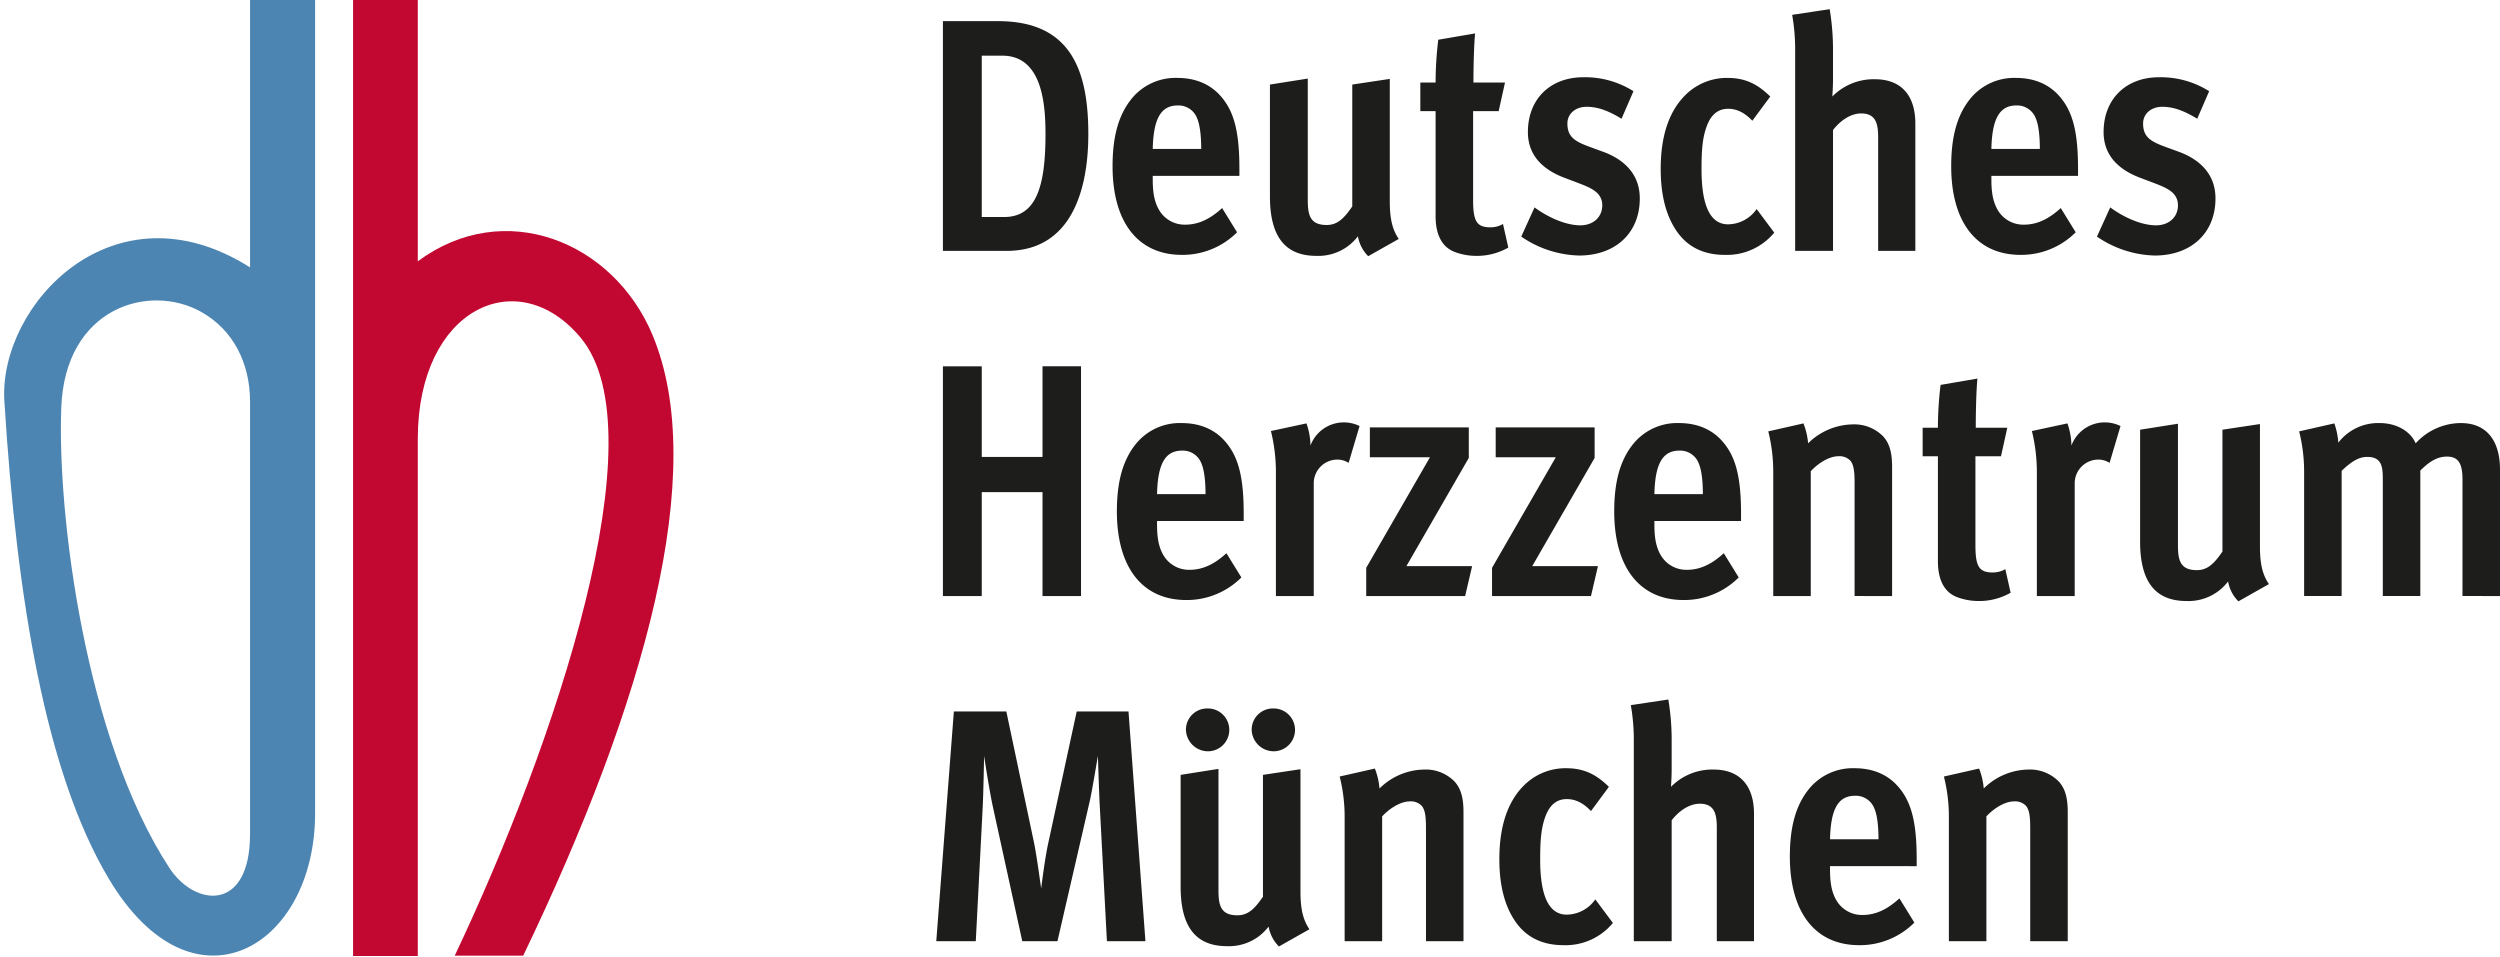 <svg data-name="Ebene 1" xmlns="http://www.w3.org/2000/svg" viewBox="0 0 760.531 291.272"><path d="M306.237 76.323h-19.392V6.433h16.766c21.613 0 27.472 14.14 27.472 34.34 0 16.663-4.95 35.55-24.846 35.55zm-1.314-59.387h-6.261v49.085h6.767c9.493 0 12.624-8.585 12.624-25.148 0-8.99-.908-23.937-13.13-23.937zm45.754 36.562v1.01c0 3.333.303 6.362 1.717 8.988a9.003 9.003 0 008.18 4.848c4.141 0 7.677-1.818 11.212-5.05l4.545 7.373a23.444 23.444 0 01-16.766 6.868c-13.433 0-21.11-10-21.11-26.967 0-8.786 1.718-15.25 5.455-20.099a17.199 17.199 0 0114.241-6.766c5.555 0 9.998 1.919 13.13 5.454 4.14 4.645 5.757 10.908 5.757 22.118v2.223zm13.433-17.675a6.029 6.029 0 00-5.858-3.737c-5.15 0-7.373 4.141-7.575 13.23h14.745c0-4.04-.404-7.474-1.312-9.493zm52.115 42.116a11.35 11.35 0 01-3.13-6.06 15.121 15.121 0 01-12.626 5.959c-8.685 0-14.14-4.848-14.14-18.078V25.723l11.514-1.818v36.864c0 4.545.606 7.676 5.757 7.676 3.333 0 5.352-2.121 7.777-5.656V25.723l11.413-1.717v37.268c0 5.858 1.01 8.888 2.728 11.413zm32.825-.101a18.547 18.547 0 01-6.566-1.212c-3.636-1.415-5.757-4.949-5.757-10.908V33.802h-4.645v-8.685h4.645a109.401 109.401 0 01.808-13.03l11.21-1.918c-.302 3.03-.504 9.292-.504 14.948h9.594l-1.918 8.685h-7.777V60.87c0 6.464 1.11 8.282 5.252 8.282a7.46 7.46 0 003.838-1.01l1.615 7.171a19.175 19.175 0 01-9.796 2.525zm31.31-.101a32.477 32.477 0 01-17.574-5.757l4.04-8.888c3.94 2.929 9.392 5.454 13.937 5.454 3.94 0 6.666-2.525 6.666-6.06 0-4.14-3.736-5.454-7.978-7.07l-3.738-1.413c-5.756-2.223-10.907-6.262-10.907-13.837 0-10 6.767-16.665 16.866-16.665a27.584 27.584 0 0115.251 4.242l-3.635 8.383c-3.637-2.222-6.97-3.636-10.606-3.636-3.534 0-5.857 2.222-5.857 5.05 0 4.04 2.12 5.454 6.868 7.17l4.14 1.515c5.455 2.02 11.01 6.162 11.01 14.14 0 10.605-7.474 17.372-18.483 17.372zm44.339-.202c-6.464 0-11.413-2.424-14.746-7.373-3.131-4.646-4.747-10.807-4.747-18.786 0-10.604 2.828-17.674 7.272-22.22a17.845 17.845 0 0113.028-5.454c5.657 0 9.292 2.02 13.03 5.657l-5.454 7.373c-2.222-2.324-4.545-3.637-7.373-3.637-2.727 0-4.95 1.414-6.363 4.95-1.414 3.635-1.718 7.372-1.718 13.432 0 10.403 2.324 16.765 8.08 16.765a10.707 10.707 0 008.686-4.645l5.354 7.17a18.666 18.666 0 01-15.05 6.768zm46.661-1.212v-34.34c0-3.837-.403-7.474-5.15-7.474-3.434 0-6.565 2.424-8.585 5.05v36.764H546.11v-60.7a61.441 61.441 0 00-.91-11.11l11.414-1.717a75.13 75.13 0 011.01 12.624v8.687c0 1.717-.1 3.535-.202 5.252a17.601 17.601 0 0112.927-5.252c8.484 0 12.322 5.454 12.322 13.433v38.783zm34.442-22.825v1.01c0 3.333.303 6.362 1.717 8.988a9.003 9.003 0 008.181 4.848c4.14 0 7.676-1.818 11.21-5.05l4.546 7.372a23.444 23.444 0 01-16.766 6.869c-13.433 0-21.11-10-21.11-26.967 0-8.786 1.718-15.25 5.455-20.099a17.199 17.199 0 0114.241-6.766c5.555 0 9.998 1.919 13.13 5.454 4.14 4.645 5.757 10.908 5.757 22.118v2.223zm13.433-17.675a6.029 6.029 0 00-5.859-3.737c-5.15 0-7.373 4.141-7.574 13.23h14.745c0-4.04-.404-7.474-1.312-9.493zm36.258 41.914a32.478 32.478 0 01-17.575-5.757l4.04-8.888c3.94 2.929 9.393 5.454 13.938 5.454 3.94 0 6.666-2.525 6.666-6.06 0-4.14-3.736-5.454-7.979-7.07l-3.737-1.413c-5.757-2.223-10.907-6.262-10.907-13.837 0-10 6.767-16.665 16.866-16.665a27.584 27.584 0 0115.251 4.242l-3.636 8.383c-3.636-2.222-6.968-3.636-10.605-3.636-3.534 0-5.858 2.222-5.858 5.05 0 4.04 2.122 5.454 6.869 7.17l4.14 1.515c5.454 2.02 11.01 6.162 11.01 14.14 0 10.605-7.475 17.372-18.483 17.372zM317.145 181.323V149.71h-18.483v31.613h-11.817v-69.89h11.817v27.571h18.483v-27.572h11.716v69.89zm34.843-22.825v1.01c0 3.333.304 6.362 1.718 8.988a9.003 9.003 0 008.18 4.848c4.14 0 7.676-1.818 11.211-5.05l4.545 7.373a23.444 23.444 0 01-16.765 6.868c-13.433 0-21.11-10-21.11-26.967 0-8.786 1.718-15.25 5.454-20.099a17.197 17.197 0 0114.241-6.766c5.555 0 9.998 1.919 13.13 5.454 4.141 4.645 5.757 10.908 5.757 22.118v2.223zm13.434-17.675a6.029 6.029 0 00-5.859-3.738c-5.15 0-7.373 4.142-7.575 13.231h14.746c0-4.04-.404-7.474-1.313-9.493zm44.843 0a6.175 6.175 0 00-3.333-1.01 7.2 7.2 0 00-7.272 7.07v34.44h-11.514V143.75a52.231 52.231 0 00-1.515-12.625l10.807-2.322a20.481 20.481 0 011.212 6.363v.404a10.828 10.828 0 0114.947-5.96zm35.45 40.5H415.62v-8.585l19.391-33.632h-18.28v-9.09h30.097v9.291l-18.988 32.926h19.998zm38.28 0h-30.097v-8.585l19.392-33.632h-18.282v-9.09h30.098v9.291l-18.987 32.926h19.997zm19.292-22.825v1.01c0 3.333.303 6.362 1.718 8.988a9.003 9.003 0 008.18 4.848c4.14 0 7.676-1.818 11.211-5.05l4.545 7.373a23.444 23.444 0 01-16.766 6.868c-13.432 0-21.109-10-21.109-26.967 0-8.786 1.718-15.25 5.454-20.099a17.198 17.198 0 0114.241-6.766c5.555 0 9.998 1.919 13.13 5.454 4.14 4.645 5.757 10.908 5.757 22.118v2.223zm13.433-17.675a6.029 6.029 0 00-5.858-3.738c-5.15 0-7.373 4.142-7.576 13.231h14.747c0-4.04-.404-7.474-1.313-9.493zm47.468 40.5v-34.541c0-3.94-.403-5.555-1.312-6.666a4.612 4.612 0 00-3.738-1.314c-2.221 0-5.554 1.617-8.281 4.545v37.976h-11.413V143.65a50.23 50.23 0 00-1.515-12.423l10.705-2.424a21.22 21.22 0 011.414 6.06 19.698 19.698 0 0113.535-5.757 12.288 12.288 0 019.292 3.636c2.322 2.526 2.726 5.96 2.726 9.393v39.187zm37.672 1.515a18.547 18.547 0 01-6.564-1.212c-3.636-1.414-5.757-4.949-5.757-10.908v-31.916h-4.646v-8.685h4.646a109.353 109.353 0 01.807-13.029l11.211-1.918c-.302 3.029-.505 9.29-.505 14.947h9.595l-1.919 8.685h-7.776v27.068c0 6.464 1.11 8.282 5.252 8.282a7.46 7.46 0 003.838-1.01l1.616 7.171a19.18 19.18 0 01-9.797 2.525zm39.895-42.015a6.17 6.17 0 00-3.332-1.01 7.2 7.2 0 00-7.272 7.07v34.44h-11.514V143.75a52.231 52.231 0 00-1.514-12.625l10.806-2.322a20.481 20.481 0 011.212 6.363v.404a10.829 10.829 0 0114.948-5.96zm39.188 42.116a11.35 11.35 0 01-3.13-6.06 15.121 15.121 0 01-12.626 5.959c-8.686 0-14.14-4.848-14.14-18.078v-34.037l11.514-1.818v36.864c0 4.545.606 7.676 5.757 7.676 3.333 0 5.353-2.121 7.777-5.656v-37.066l11.412-1.718v37.269c0 5.858 1.01 8.888 2.728 11.413zm68.174-1.616v-35.551c0-5.252-1.615-6.868-4.746-6.868-2.425 0-4.849 1.01-8.08 4.242v38.177h-11.413v-34.946c0-3.938 0-7.373-4.747-7.373-2.222 0-4.444 1.01-7.777 4.243v38.076h-11.413V143.65a50.23 50.23 0 00-1.515-12.423l10.706-2.424a21.995 21.995 0 011.212 5.858 15.317 15.317 0 0112.524-5.96c5.15 0 9.392 2.424 11.009 6.162a18.678 18.678 0 0113.735-6.161c8.686 0 11.918 6.464 11.918 14.039v38.58zm-412.378 105l-2.223-42.015c-.202-4.242-.505-13.635-.505-14.342-.202.909-1.616 9.696-2.424 13.433l-9.897 42.924h-10.706l-8.988-41.107c-1.112-5.252-2.424-14.038-2.627-15.25 0 .505-.201 11.21-.405 15.35l-2.12 41.007h-12.018l5.352-69.891h15.958l8.484 40.198c.808 4.04 1.919 12.422 2.121 13.635.1-.809 1.111-8.99 2.121-13.635l8.686-40.198h15.756l5.15 69.891zm52.319 1.615a11.347 11.347 0 01-3.13-6.06 15.121 15.121 0 01-12.626 5.96c-8.685 0-14.14-4.848-14.14-18.079v-34.036l11.514-1.818v36.864c0 4.544.606 7.675 5.757 7.675 3.333 0 5.353-2.12 7.777-5.656v-37.065l11.412-1.718v37.27c0 5.857 1.011 8.886 2.728 11.412zm-21.512-59.386a6.727 6.727 0 01-6.767-6.565 6.444 6.444 0 016.464-6.464 6.517 6.517 0 11.303 13.03zm19.998 0a6.727 6.727 0 01-6.768-6.565 6.444 6.444 0 016.464-6.464 6.517 6.517 0 11.303 13.03zm46.256 57.771v-34.54c0-3.94-.403-5.555-1.313-6.667a4.612 4.612 0 00-3.737-1.314c-2.221 0-5.554 1.617-8.281 4.545v37.976h-11.413v-37.672a50.227 50.227 0 00-1.514-12.423l10.706-2.424a21.258 21.258 0 011.413 6.06 19.698 19.698 0 0113.534-5.757 12.288 12.288 0 019.292 3.636c2.322 2.525 2.726 5.96 2.726 9.393v39.188zm41.814 1.211c-6.464 0-11.413-2.424-14.746-7.373-3.131-4.644-4.747-10.806-4.747-18.785 0-10.603 2.828-17.674 7.272-22.22a17.845 17.845 0 0113.029-5.453c5.656 0 9.291 2.02 13.029 5.656l-5.454 7.373c-2.222-2.323-4.545-3.637-7.373-3.637-2.727 0-4.95 1.414-6.363 4.949-1.414 3.637-1.718 7.373-1.718 13.434 0 10.402 2.324 16.765 8.08 16.765a10.705 10.705 0 008.686-4.646l5.354 7.172a18.665 18.665 0 01-15.05 6.765zm46.662-1.211v-34.34c0-3.837-.404-7.474-5.151-7.474-3.434 0-6.565 2.424-8.585 5.05v36.764h-11.514v-60.7a61.443 61.443 0 00-.91-11.11l11.414-1.717a75.143 75.143 0 011.01 12.625v8.686c0 1.717-.1 3.535-.202 5.252a17.601 17.601 0 0112.927-5.252c8.485 0 12.323 5.454 12.323 13.433v38.783zm34.44-22.826v1.01c0 3.334.304 6.363 1.718 8.988a9.002 9.002 0 008.18 4.85c4.142 0 7.677-1.818 11.212-5.05l4.545 7.373a23.447 23.447 0 01-16.766 6.867c-13.433 0-21.11-9.998-21.11-26.967 0-8.785 1.719-15.25 5.455-20.098a17.197 17.197 0 0114.241-6.767c5.555 0 9.998 1.92 13.13 5.454 4.14 4.646 5.757 10.91 5.757 22.118v2.223zm13.434-17.674a6.028 6.028 0 00-5.858-3.738c-5.15 0-7.374 4.143-7.576 13.23h14.747c0-4.039-.405-7.472-1.313-9.492zm47.468 40.5v-34.54c0-3.94-.404-5.555-1.313-6.667a4.612 4.612 0 00-3.737-1.314c-2.222 0-5.555 1.617-8.281 4.545v37.976h-11.413v-37.672a50.232 50.232 0 00-1.515-12.423l10.705-2.424a21.216 21.216 0 011.414 6.06 19.698 19.698 0 0113.534-5.757 12.288 12.288 0 019.292 3.636c2.323 2.525 2.727 5.96 2.727 9.393v39.188z" fill="#1d1d1b"/><path d="M95.859 0v247.428c0 41.033-37.32 62.89-62.885 19.69C14.106 235.368 5.137 183.2 1.322 121.963-.43 92.786 34.519 55.053 76.066 81.342V0zM76.066 122.168c0-11.855-5.258-21.856-14.741-27.216-15.777-8.97-41.55-1.546-42.685 29.07-1.237 32.376 7.218 100.728 32.89 140.005 7.731 11.855 24.536 13.61 24.536-10.31z" fill-rule="evenodd" fill="#4d85b2"/><path d="M107.407 0v290.833h19.69V133.51c0-39.898 30.517-53.714 49.59-30.723 23.916 28.865-7.526 122.888-38.352 187.943h20.825c37.115-77.218 56.702-147.53 39.28-188.974-11.96-28.351-45.052-41.752-71.343-22.268V.001z" fill="#c20831" fill-rule="evenodd"/></svg>